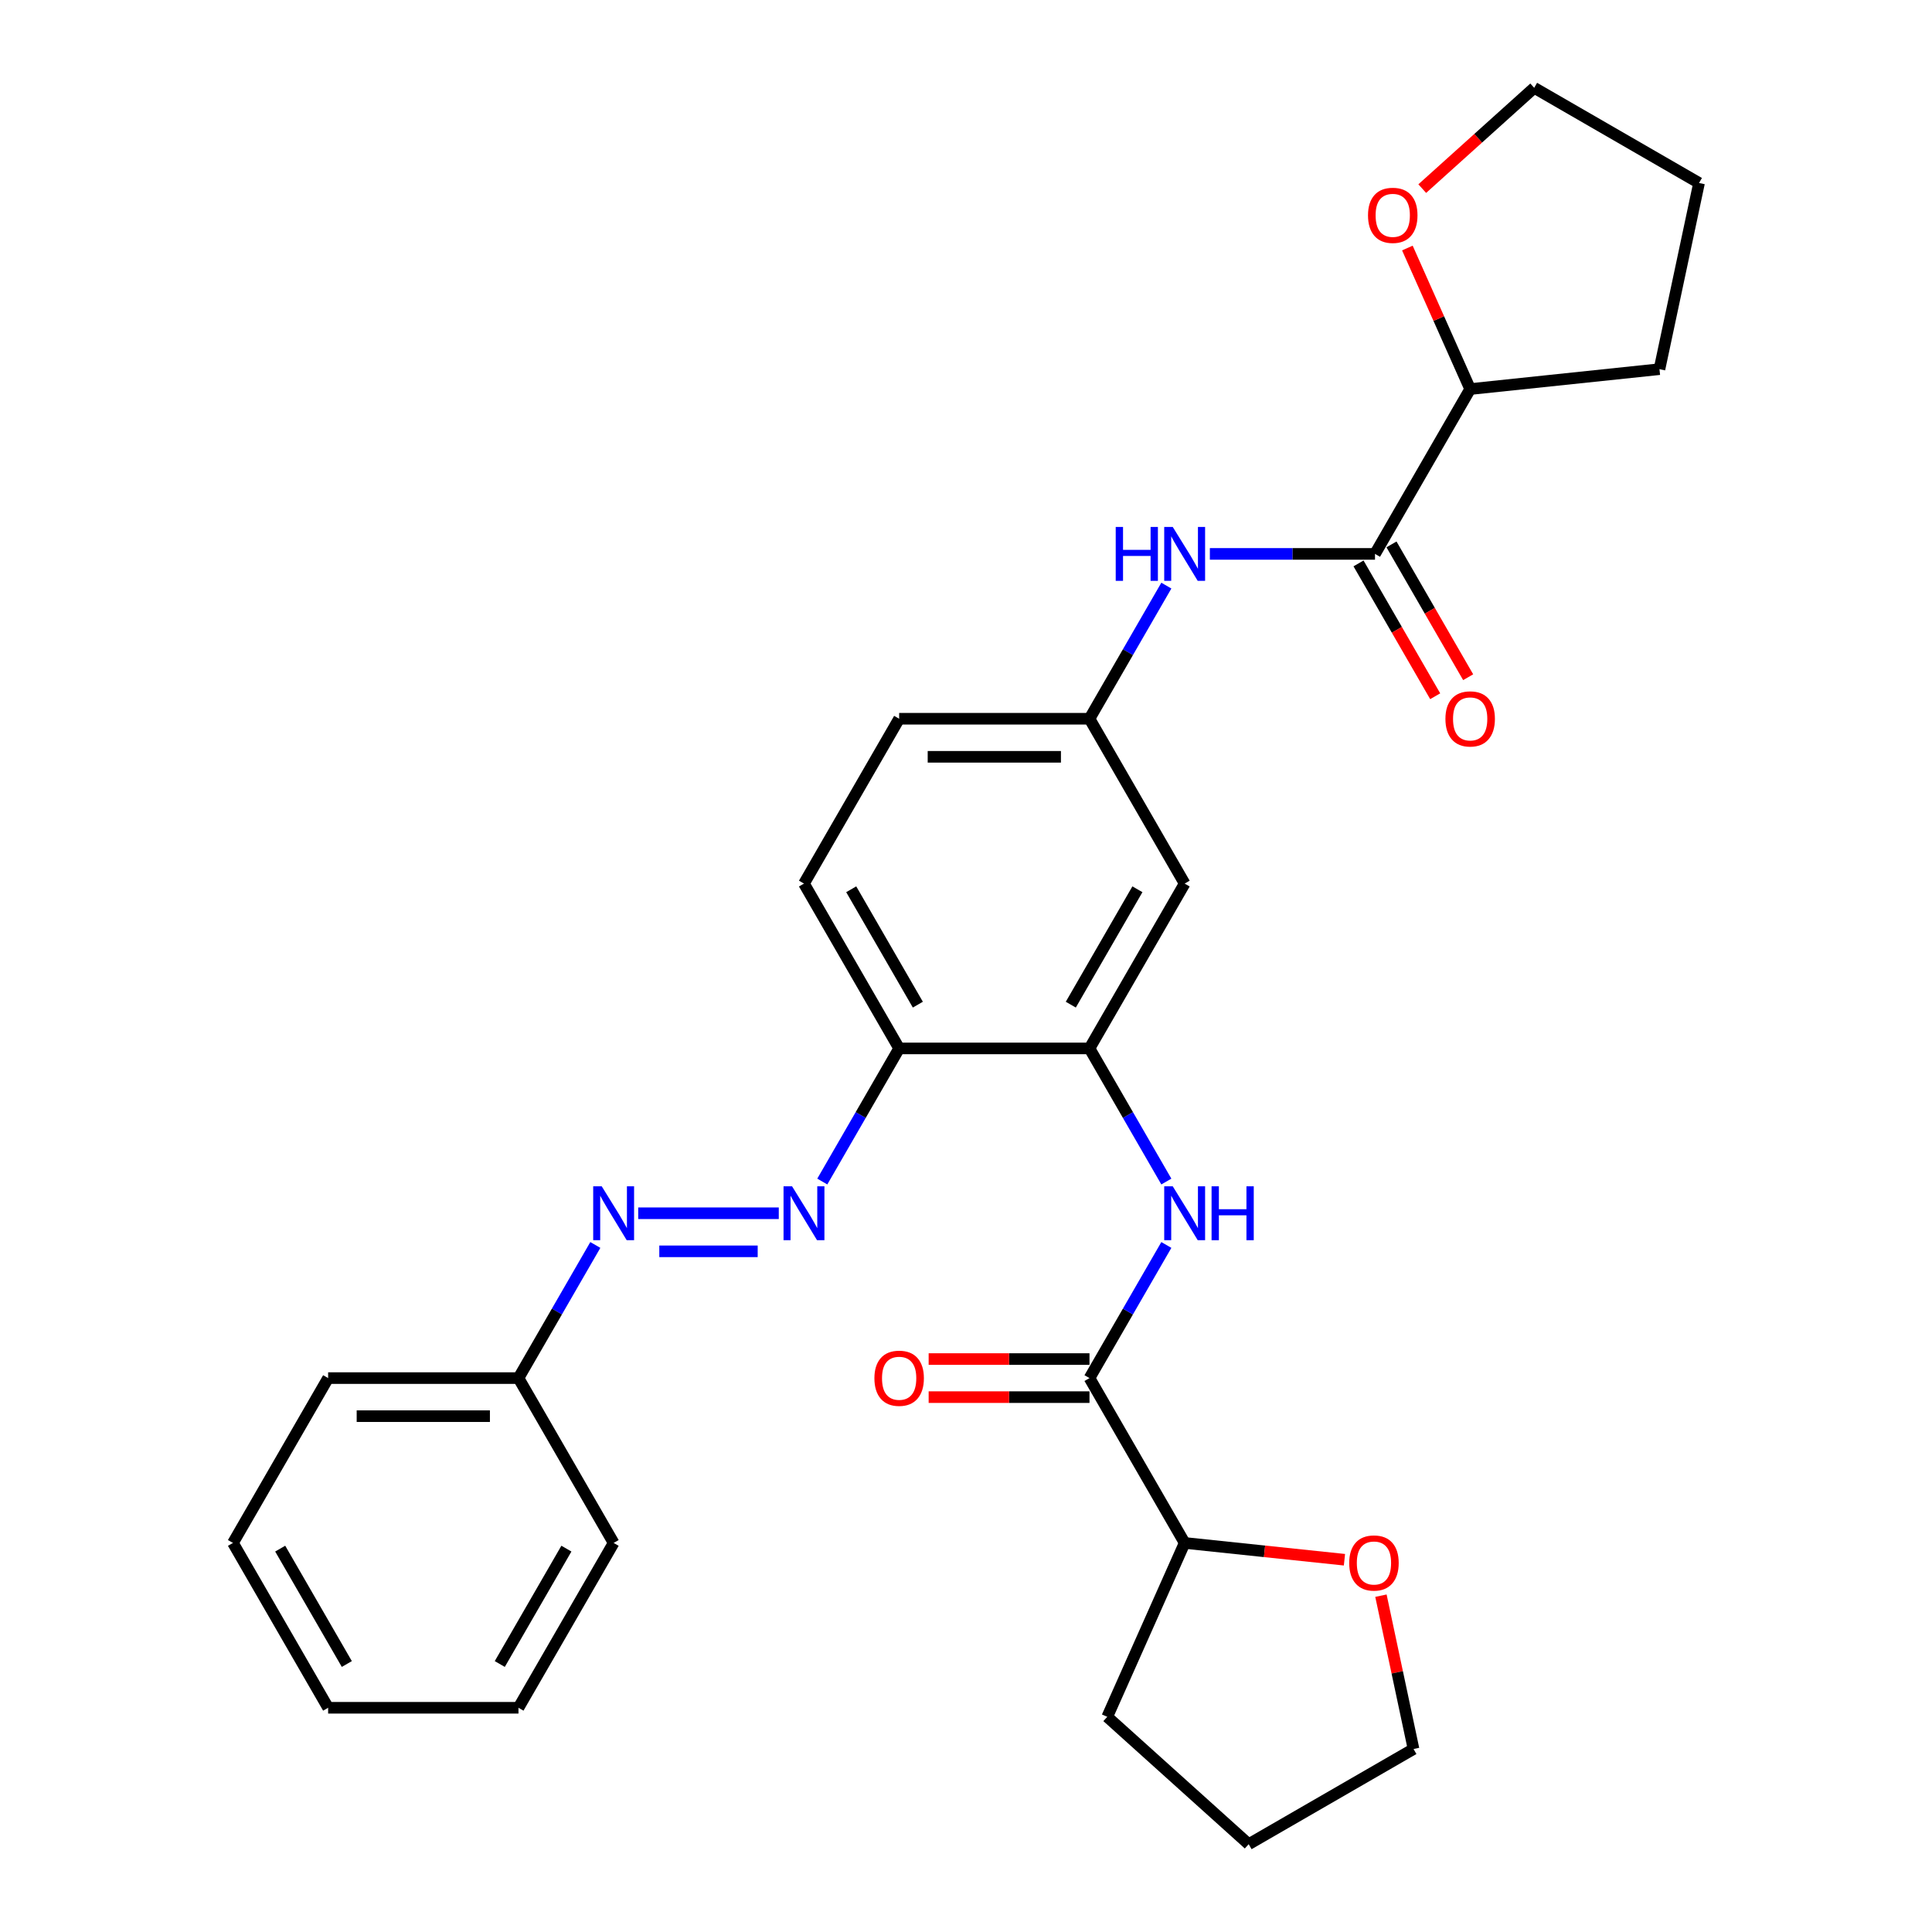 <?xml version='1.0' encoding='iso-8859-1'?>
<svg version='1.1' baseProfile='full'
              xmlns='http://www.w3.org/2000/svg'
                      xmlns:rdkit='http://www.rdkit.org/xml'
                      xmlns:xlink='http://www.w3.org/1999/xlink'
                  xml:space='preserve'
width='1000px' height='1000px' viewBox='0 0 1000 1000'>
<!-- END OF HEADER -->
<rect style='opacity:1.0;fill:#FFFFFF;stroke:none' width='1000' height='1000' x='0' y='0'> </rect>
<path class='bond-0' d='M 563.918,713.301 L 583.809,678.847' style='fill:none;fill-rule:evenodd;stroke:#000000;stroke-width:6px;stroke-linecap:butt;stroke-linejoin:miter;stroke-opacity:1' />
<path class='bond-0' d='M 583.809,678.847 L 603.701,644.394' style='fill:none;fill-rule:evenodd;stroke:#0000FF;stroke-width:6px;stroke-linecap:butt;stroke-linejoin:miter;stroke-opacity:1' />
<path class='bond-9' d='M 563.918,713.301 L 613.177,798.621' style='fill:none;fill-rule:evenodd;stroke:#000000;stroke-width:6px;stroke-linecap:butt;stroke-linejoin:miter;stroke-opacity:1' />
<path class='bond-11' d='M 563.918,703.449 L 522.293,703.449' style='fill:none;fill-rule:evenodd;stroke:#000000;stroke-width:6px;stroke-linecap:butt;stroke-linejoin:miter;stroke-opacity:1' />
<path class='bond-11' d='M 522.293,703.449 L 480.669,703.449' style='fill:none;fill-rule:evenodd;stroke:#FF0000;stroke-width:6px;stroke-linecap:butt;stroke-linejoin:miter;stroke-opacity:1' />
<path class='bond-11' d='M 563.918,723.153 L 522.293,723.153' style='fill:none;fill-rule:evenodd;stroke:#000000;stroke-width:6px;stroke-linecap:butt;stroke-linejoin:miter;stroke-opacity:1' />
<path class='bond-11' d='M 522.293,723.153 L 480.669,723.153' style='fill:none;fill-rule:evenodd;stroke:#FF0000;stroke-width:6px;stroke-linecap:butt;stroke-linejoin:miter;stroke-opacity:1' />
<path class='bond-1' d='M 603.701,611.567 L 583.809,577.114' style='fill:none;fill-rule:evenodd;stroke:#0000FF;stroke-width:6px;stroke-linecap:butt;stroke-linejoin:miter;stroke-opacity:1' />
<path class='bond-1' d='M 583.809,577.114 L 563.918,542.66' style='fill:none;fill-rule:evenodd;stroke:#000000;stroke-width:6px;stroke-linecap:butt;stroke-linejoin:miter;stroke-opacity:1' />
<path class='bond-4' d='M 563.918,542.66 L 465.398,542.66' style='fill:none;fill-rule:evenodd;stroke:#000000;stroke-width:6px;stroke-linecap:butt;stroke-linejoin:miter;stroke-opacity:1' />
<path class='bond-7' d='M 563.918,542.66 L 613.177,457.34' style='fill:none;fill-rule:evenodd;stroke:#000000;stroke-width:6px;stroke-linecap:butt;stroke-linejoin:miter;stroke-opacity:1' />
<path class='bond-7' d='M 554.243,520.01 L 588.724,460.286' style='fill:none;fill-rule:evenodd;stroke:#000000;stroke-width:6px;stroke-linecap:butt;stroke-linejoin:miter;stroke-opacity:1' />
<path class='bond-2' d='M 711.697,286.699 L 668.959,286.699' style='fill:none;fill-rule:evenodd;stroke:#000000;stroke-width:6px;stroke-linecap:butt;stroke-linejoin:miter;stroke-opacity:1' />
<path class='bond-2' d='M 668.959,286.699 L 626.221,286.699' style='fill:none;fill-rule:evenodd;stroke:#0000FF;stroke-width:6px;stroke-linecap:butt;stroke-linejoin:miter;stroke-opacity:1' />
<path class='bond-10' d='M 711.697,286.699 L 760.957,201.379' style='fill:none;fill-rule:evenodd;stroke:#000000;stroke-width:6px;stroke-linecap:butt;stroke-linejoin:miter;stroke-opacity:1' />
<path class='bond-12' d='M 703.165,291.625 L 723.011,326' style='fill:none;fill-rule:evenodd;stroke:#000000;stroke-width:6px;stroke-linecap:butt;stroke-linejoin:miter;stroke-opacity:1' />
<path class='bond-12' d='M 723.011,326 L 742.857,360.375' style='fill:none;fill-rule:evenodd;stroke:#FF0000;stroke-width:6px;stroke-linecap:butt;stroke-linejoin:miter;stroke-opacity:1' />
<path class='bond-12' d='M 720.229,281.773 L 740.075,316.148' style='fill:none;fill-rule:evenodd;stroke:#000000;stroke-width:6px;stroke-linecap:butt;stroke-linejoin:miter;stroke-opacity:1' />
<path class='bond-12' d='M 740.075,316.148 L 759.921,350.523' style='fill:none;fill-rule:evenodd;stroke:#FF0000;stroke-width:6px;stroke-linecap:butt;stroke-linejoin:miter;stroke-opacity:1' />
<path class='bond-3' d='M 425.615,611.567 L 445.507,577.114' style='fill:none;fill-rule:evenodd;stroke:#0000FF;stroke-width:6px;stroke-linecap:butt;stroke-linejoin:miter;stroke-opacity:1' />
<path class='bond-3' d='M 445.507,577.114 L 465.398,542.66' style='fill:none;fill-rule:evenodd;stroke:#000000;stroke-width:6px;stroke-linecap:butt;stroke-linejoin:miter;stroke-opacity:1' />
<path class='bond-6' d='M 403.095,627.98 L 330.337,627.98' style='fill:none;fill-rule:evenodd;stroke:#0000FF;stroke-width:6px;stroke-linecap:butt;stroke-linejoin:miter;stroke-opacity:1' />
<path class='bond-6' d='M 392.181,647.684 L 341.251,647.684' style='fill:none;fill-rule:evenodd;stroke:#0000FF;stroke-width:6px;stroke-linecap:butt;stroke-linejoin:miter;stroke-opacity:1' />
<path class='bond-15' d='M 465.398,542.66 L 416.139,457.34' style='fill:none;fill-rule:evenodd;stroke:#000000;stroke-width:6px;stroke-linecap:butt;stroke-linejoin:miter;stroke-opacity:1' />
<path class='bond-15' d='M 475.073,520.01 L 440.592,460.286' style='fill:none;fill-rule:evenodd;stroke:#000000;stroke-width:6px;stroke-linecap:butt;stroke-linejoin:miter;stroke-opacity:1' />
<path class='bond-5' d='M 603.701,303.113 L 583.809,337.566' style='fill:none;fill-rule:evenodd;stroke:#0000FF;stroke-width:6px;stroke-linecap:butt;stroke-linejoin:miter;stroke-opacity:1' />
<path class='bond-5' d='M 583.809,337.566 L 563.918,372.02' style='fill:none;fill-rule:evenodd;stroke:#000000;stroke-width:6px;stroke-linecap:butt;stroke-linejoin:miter;stroke-opacity:1' />
<path class='bond-16' d='M 308.143,644.394 L 288.251,678.847' style='fill:none;fill-rule:evenodd;stroke:#0000FF;stroke-width:6px;stroke-linecap:butt;stroke-linejoin:miter;stroke-opacity:1' />
<path class='bond-16' d='M 288.251,678.847 L 268.359,713.301' style='fill:none;fill-rule:evenodd;stroke:#000000;stroke-width:6px;stroke-linecap:butt;stroke-linejoin:miter;stroke-opacity:1' />
<path class='bond-8' d='M 613.177,457.34 L 563.918,372.02' style='fill:none;fill-rule:evenodd;stroke:#000000;stroke-width:6px;stroke-linecap:butt;stroke-linejoin:miter;stroke-opacity:1' />
<path class='bond-17' d='M 563.918,372.02 L 465.398,372.02' style='fill:none;fill-rule:evenodd;stroke:#000000;stroke-width:6px;stroke-linecap:butt;stroke-linejoin:miter;stroke-opacity:1' />
<path class='bond-17' d='M 549.14,391.723 L 480.176,391.723' style='fill:none;fill-rule:evenodd;stroke:#000000;stroke-width:6px;stroke-linecap:butt;stroke-linejoin:miter;stroke-opacity:1' />
<path class='bond-13' d='M 613.177,798.621 L 654.532,802.968' style='fill:none;fill-rule:evenodd;stroke:#000000;stroke-width:6px;stroke-linecap:butt;stroke-linejoin:miter;stroke-opacity:1' />
<path class='bond-13' d='M 654.532,802.968 L 695.887,807.314' style='fill:none;fill-rule:evenodd;stroke:#FF0000;stroke-width:6px;stroke-linecap:butt;stroke-linejoin:miter;stroke-opacity:1' />
<path class='bond-20' d='M 613.177,798.621 L 573.106,888.623' style='fill:none;fill-rule:evenodd;stroke:#000000;stroke-width:6px;stroke-linecap:butt;stroke-linejoin:miter;stroke-opacity:1' />
<path class='bond-14' d='M 760.957,201.379 L 744.706,164.88' style='fill:none;fill-rule:evenodd;stroke:#000000;stroke-width:6px;stroke-linecap:butt;stroke-linejoin:miter;stroke-opacity:1' />
<path class='bond-14' d='M 744.706,164.88 L 728.456,128.381' style='fill:none;fill-rule:evenodd;stroke:#FF0000;stroke-width:6px;stroke-linecap:butt;stroke-linejoin:miter;stroke-opacity:1' />
<path class='bond-21' d='M 760.957,201.379 L 858.936,191.081' style='fill:none;fill-rule:evenodd;stroke:#000000;stroke-width:6px;stroke-linecap:butt;stroke-linejoin:miter;stroke-opacity:1' />
<path class='bond-18' d='M 714.772,825.924 L 723.206,865.605' style='fill:none;fill-rule:evenodd;stroke:#FF0000;stroke-width:6px;stroke-linecap:butt;stroke-linejoin:miter;stroke-opacity:1' />
<path class='bond-18' d='M 723.206,865.605 L 731.641,905.286' style='fill:none;fill-rule:evenodd;stroke:#000000;stroke-width:6px;stroke-linecap:butt;stroke-linejoin:miter;stroke-opacity:1' />
<path class='bond-19' d='M 736.156,97.627 L 765.127,71.541' style='fill:none;fill-rule:evenodd;stroke:#FF0000;stroke-width:6px;stroke-linecap:butt;stroke-linejoin:miter;stroke-opacity:1' />
<path class='bond-19' d='M 765.127,71.541 L 794.099,45.455' style='fill:none;fill-rule:evenodd;stroke:#000000;stroke-width:6px;stroke-linecap:butt;stroke-linejoin:miter;stroke-opacity:1' />
<path class='bond-30' d='M 416.139,457.34 L 465.398,372.02' style='fill:none;fill-rule:evenodd;stroke:#000000;stroke-width:6px;stroke-linecap:butt;stroke-linejoin:miter;stroke-opacity:1' />
<path class='bond-22' d='M 268.359,713.301 L 169.84,713.301' style='fill:none;fill-rule:evenodd;stroke:#000000;stroke-width:6px;stroke-linecap:butt;stroke-linejoin:miter;stroke-opacity:1' />
<path class='bond-22' d='M 253.582,733.005 L 184.618,733.005' style='fill:none;fill-rule:evenodd;stroke:#000000;stroke-width:6px;stroke-linecap:butt;stroke-linejoin:miter;stroke-opacity:1' />
<path class='bond-23' d='M 268.359,713.301 L 317.619,798.621' style='fill:none;fill-rule:evenodd;stroke:#000000;stroke-width:6px;stroke-linecap:butt;stroke-linejoin:miter;stroke-opacity:1' />
<path class='bond-29' d='M 731.641,905.286 L 646.32,954.545' style='fill:none;fill-rule:evenodd;stroke:#000000;stroke-width:6px;stroke-linecap:butt;stroke-linejoin:miter;stroke-opacity:1' />
<path class='bond-31' d='M 794.099,45.455 L 879.42,94.714' style='fill:none;fill-rule:evenodd;stroke:#000000;stroke-width:6px;stroke-linecap:butt;stroke-linejoin:miter;stroke-opacity:1' />
<path class='bond-24' d='M 573.106,888.623 L 646.32,954.545' style='fill:none;fill-rule:evenodd;stroke:#000000;stroke-width:6px;stroke-linecap:butt;stroke-linejoin:miter;stroke-opacity:1' />
<path class='bond-25' d='M 858.936,191.081 L 879.42,94.714' style='fill:none;fill-rule:evenodd;stroke:#000000;stroke-width:6px;stroke-linecap:butt;stroke-linejoin:miter;stroke-opacity:1' />
<path class='bond-27' d='M 169.84,713.301 L 120.58,798.621' style='fill:none;fill-rule:evenodd;stroke:#000000;stroke-width:6px;stroke-linecap:butt;stroke-linejoin:miter;stroke-opacity:1' />
<path class='bond-26' d='M 317.619,798.621 L 268.359,883.941' style='fill:none;fill-rule:evenodd;stroke:#000000;stroke-width:6px;stroke-linecap:butt;stroke-linejoin:miter;stroke-opacity:1' />
<path class='bond-26' d='M 293.166,801.567 L 258.684,861.291' style='fill:none;fill-rule:evenodd;stroke:#000000;stroke-width:6px;stroke-linecap:butt;stroke-linejoin:miter;stroke-opacity:1' />
<path class='bond-28' d='M 268.359,883.941 L 169.84,883.941' style='fill:none;fill-rule:evenodd;stroke:#000000;stroke-width:6px;stroke-linecap:butt;stroke-linejoin:miter;stroke-opacity:1' />
<path class='bond-32' d='M 120.58,798.621 L 169.84,883.941' style='fill:none;fill-rule:evenodd;stroke:#000000;stroke-width:6px;stroke-linecap:butt;stroke-linejoin:miter;stroke-opacity:1' />
<path class='bond-32' d='M 145.033,801.567 L 179.515,861.291' style='fill:none;fill-rule:evenodd;stroke:#000000;stroke-width:6px;stroke-linecap:butt;stroke-linejoin:miter;stroke-opacity:1' />
<path  class='atom-1' d='M 607.01 614.03
L 616.153 628.808
Q 617.059 630.266, 618.517 632.906
Q 619.975 635.547, 620.054 635.704
L 620.054 614.03
L 623.758 614.03
L 623.758 641.931
L 619.936 641.931
L 610.123 625.774
Q 608.981 623.882, 607.759 621.715
Q 606.577 619.547, 606.222 618.877
L 606.222 641.931
L 602.596 641.931
L 602.596 614.03
L 607.01 614.03
' fill='#0000FF'/>
<path  class='atom-1' d='M 627.108 614.03
L 630.891 614.03
L 630.891 625.892
L 645.157 625.892
L 645.157 614.03
L 648.94 614.03
L 648.94 641.931
L 645.157 641.931
L 645.157 629.044
L 630.891 629.044
L 630.891 641.931
L 627.108 641.931
L 627.108 614.03
' fill='#0000FF'/>
<path  class='atom-4' d='M 409.971 614.03
L 419.114 628.808
Q 420.02 630.266, 421.478 632.906
Q 422.936 635.547, 423.015 635.704
L 423.015 614.03
L 426.72 614.03
L 426.72 641.931
L 422.897 641.931
L 413.085 625.774
Q 411.942 623.882, 410.72 621.715
Q 409.538 619.547, 409.183 618.877
L 409.183 641.931
L 405.558 641.931
L 405.558 614.03
L 409.971 614.03
' fill='#0000FF'/>
<path  class='atom-6' d='M 577.494 272.749
L 581.277 272.749
L 581.277 284.611
L 595.542 284.611
L 595.542 272.749
L 599.326 272.749
L 599.326 300.65
L 595.542 300.65
L 595.542 287.763
L 581.277 287.763
L 581.277 300.65
L 577.494 300.65
L 577.494 272.749
' fill='#0000FF'/>
<path  class='atom-6' d='M 607.01 272.749
L 616.153 287.527
Q 617.059 288.985, 618.517 291.625
Q 619.975 294.265, 620.054 294.423
L 620.054 272.749
L 623.758 272.749
L 623.758 300.65
L 619.936 300.65
L 610.123 284.492
Q 608.981 282.601, 607.759 280.433
Q 606.577 278.266, 606.222 277.596
L 606.222 300.65
L 602.596 300.65
L 602.596 272.749
L 607.01 272.749
' fill='#0000FF'/>
<path  class='atom-7' d='M 311.452 614.03
L 320.594 628.808
Q 321.501 630.266, 322.959 632.906
Q 324.417 635.547, 324.496 635.704
L 324.496 614.03
L 328.2 614.03
L 328.2 641.931
L 324.378 641.931
L 314.565 625.774
Q 313.422 623.882, 312.201 621.715
Q 311.018 619.547, 310.664 618.877
L 310.664 641.931
L 307.038 641.931
L 307.038 614.03
L 311.452 614.03
' fill='#0000FF'/>
<path  class='atom-12' d='M 452.591 713.38
Q 452.591 706.68, 455.901 702.937
Q 459.211 699.193, 465.398 699.193
Q 471.585 699.193, 474.896 702.937
Q 478.206 706.68, 478.206 713.38
Q 478.206 720.158, 474.856 724.02
Q 471.507 727.842, 465.398 727.842
Q 459.251 727.842, 455.901 724.02
Q 452.591 720.197, 452.591 713.38
M 465.398 724.69
Q 469.654 724.69, 471.94 721.852
Q 474.265 718.976, 474.265 713.38
Q 474.265 707.902, 471.94 705.143
Q 469.654 702.345, 465.398 702.345
Q 461.142 702.345, 458.817 705.104
Q 456.532 707.863, 456.532 713.38
Q 456.532 719.015, 458.817 721.852
Q 461.142 724.69, 465.398 724.69
' fill='#FF0000'/>
<path  class='atom-13' d='M 748.149 372.098
Q 748.149 365.399, 751.459 361.655
Q 754.77 357.912, 760.957 357.912
Q 767.144 357.912, 770.454 361.655
Q 773.764 365.399, 773.764 372.098
Q 773.764 378.876, 770.414 382.738
Q 767.065 386.561, 760.957 386.561
Q 754.809 386.561, 751.459 382.738
Q 748.149 378.916, 748.149 372.098
M 760.957 383.408
Q 765.213 383.408, 767.498 380.571
Q 769.823 377.694, 769.823 372.098
Q 769.823 366.621, 767.498 363.862
Q 765.213 361.064, 760.957 361.064
Q 756.701 361.064, 754.375 363.823
Q 752.09 366.581, 752.09 372.098
Q 752.09 377.734, 754.375 380.571
Q 756.701 383.408, 760.957 383.408
' fill='#FF0000'/>
<path  class='atom-14' d='M 698.35 808.998
Q 698.35 802.299, 701.66 798.555
Q 704.97 794.811, 711.157 794.811
Q 717.344 794.811, 720.654 798.555
Q 723.965 802.299, 723.965 808.998
Q 723.965 815.776, 720.615 819.638
Q 717.265 823.461, 711.157 823.461
Q 705.01 823.461, 701.66 819.638
Q 698.35 815.816, 698.35 808.998
M 711.157 820.308
Q 715.413 820.308, 717.699 817.471
Q 720.024 814.594, 720.024 808.998
Q 720.024 803.52, 717.699 800.762
Q 715.413 797.964, 711.157 797.964
Q 706.901 797.964, 704.576 800.722
Q 702.29 803.481, 702.29 808.998
Q 702.29 814.633, 704.576 817.471
Q 706.901 820.308, 711.157 820.308
' fill='#FF0000'/>
<path  class='atom-15' d='M 708.078 111.456
Q 708.078 104.756, 711.388 101.013
Q 714.698 97.269, 720.885 97.269
Q 727.072 97.269, 730.382 101.013
Q 733.693 104.756, 733.693 111.456
Q 733.693 118.234, 730.343 122.096
Q 726.993 125.918, 720.885 125.918
Q 714.738 125.918, 711.388 122.096
Q 708.078 118.273, 708.078 111.456
M 720.885 122.766
Q 725.141 122.766, 727.427 119.928
Q 729.752 117.052, 729.752 111.456
Q 729.752 105.978, 727.427 103.219
Q 725.141 100.422, 720.885 100.422
Q 716.629 100.422, 714.304 103.18
Q 712.018 105.939, 712.018 111.456
Q 712.018 117.091, 714.304 119.928
Q 716.629 122.766, 720.885 122.766
' fill='#FF0000'/>
</svg>
